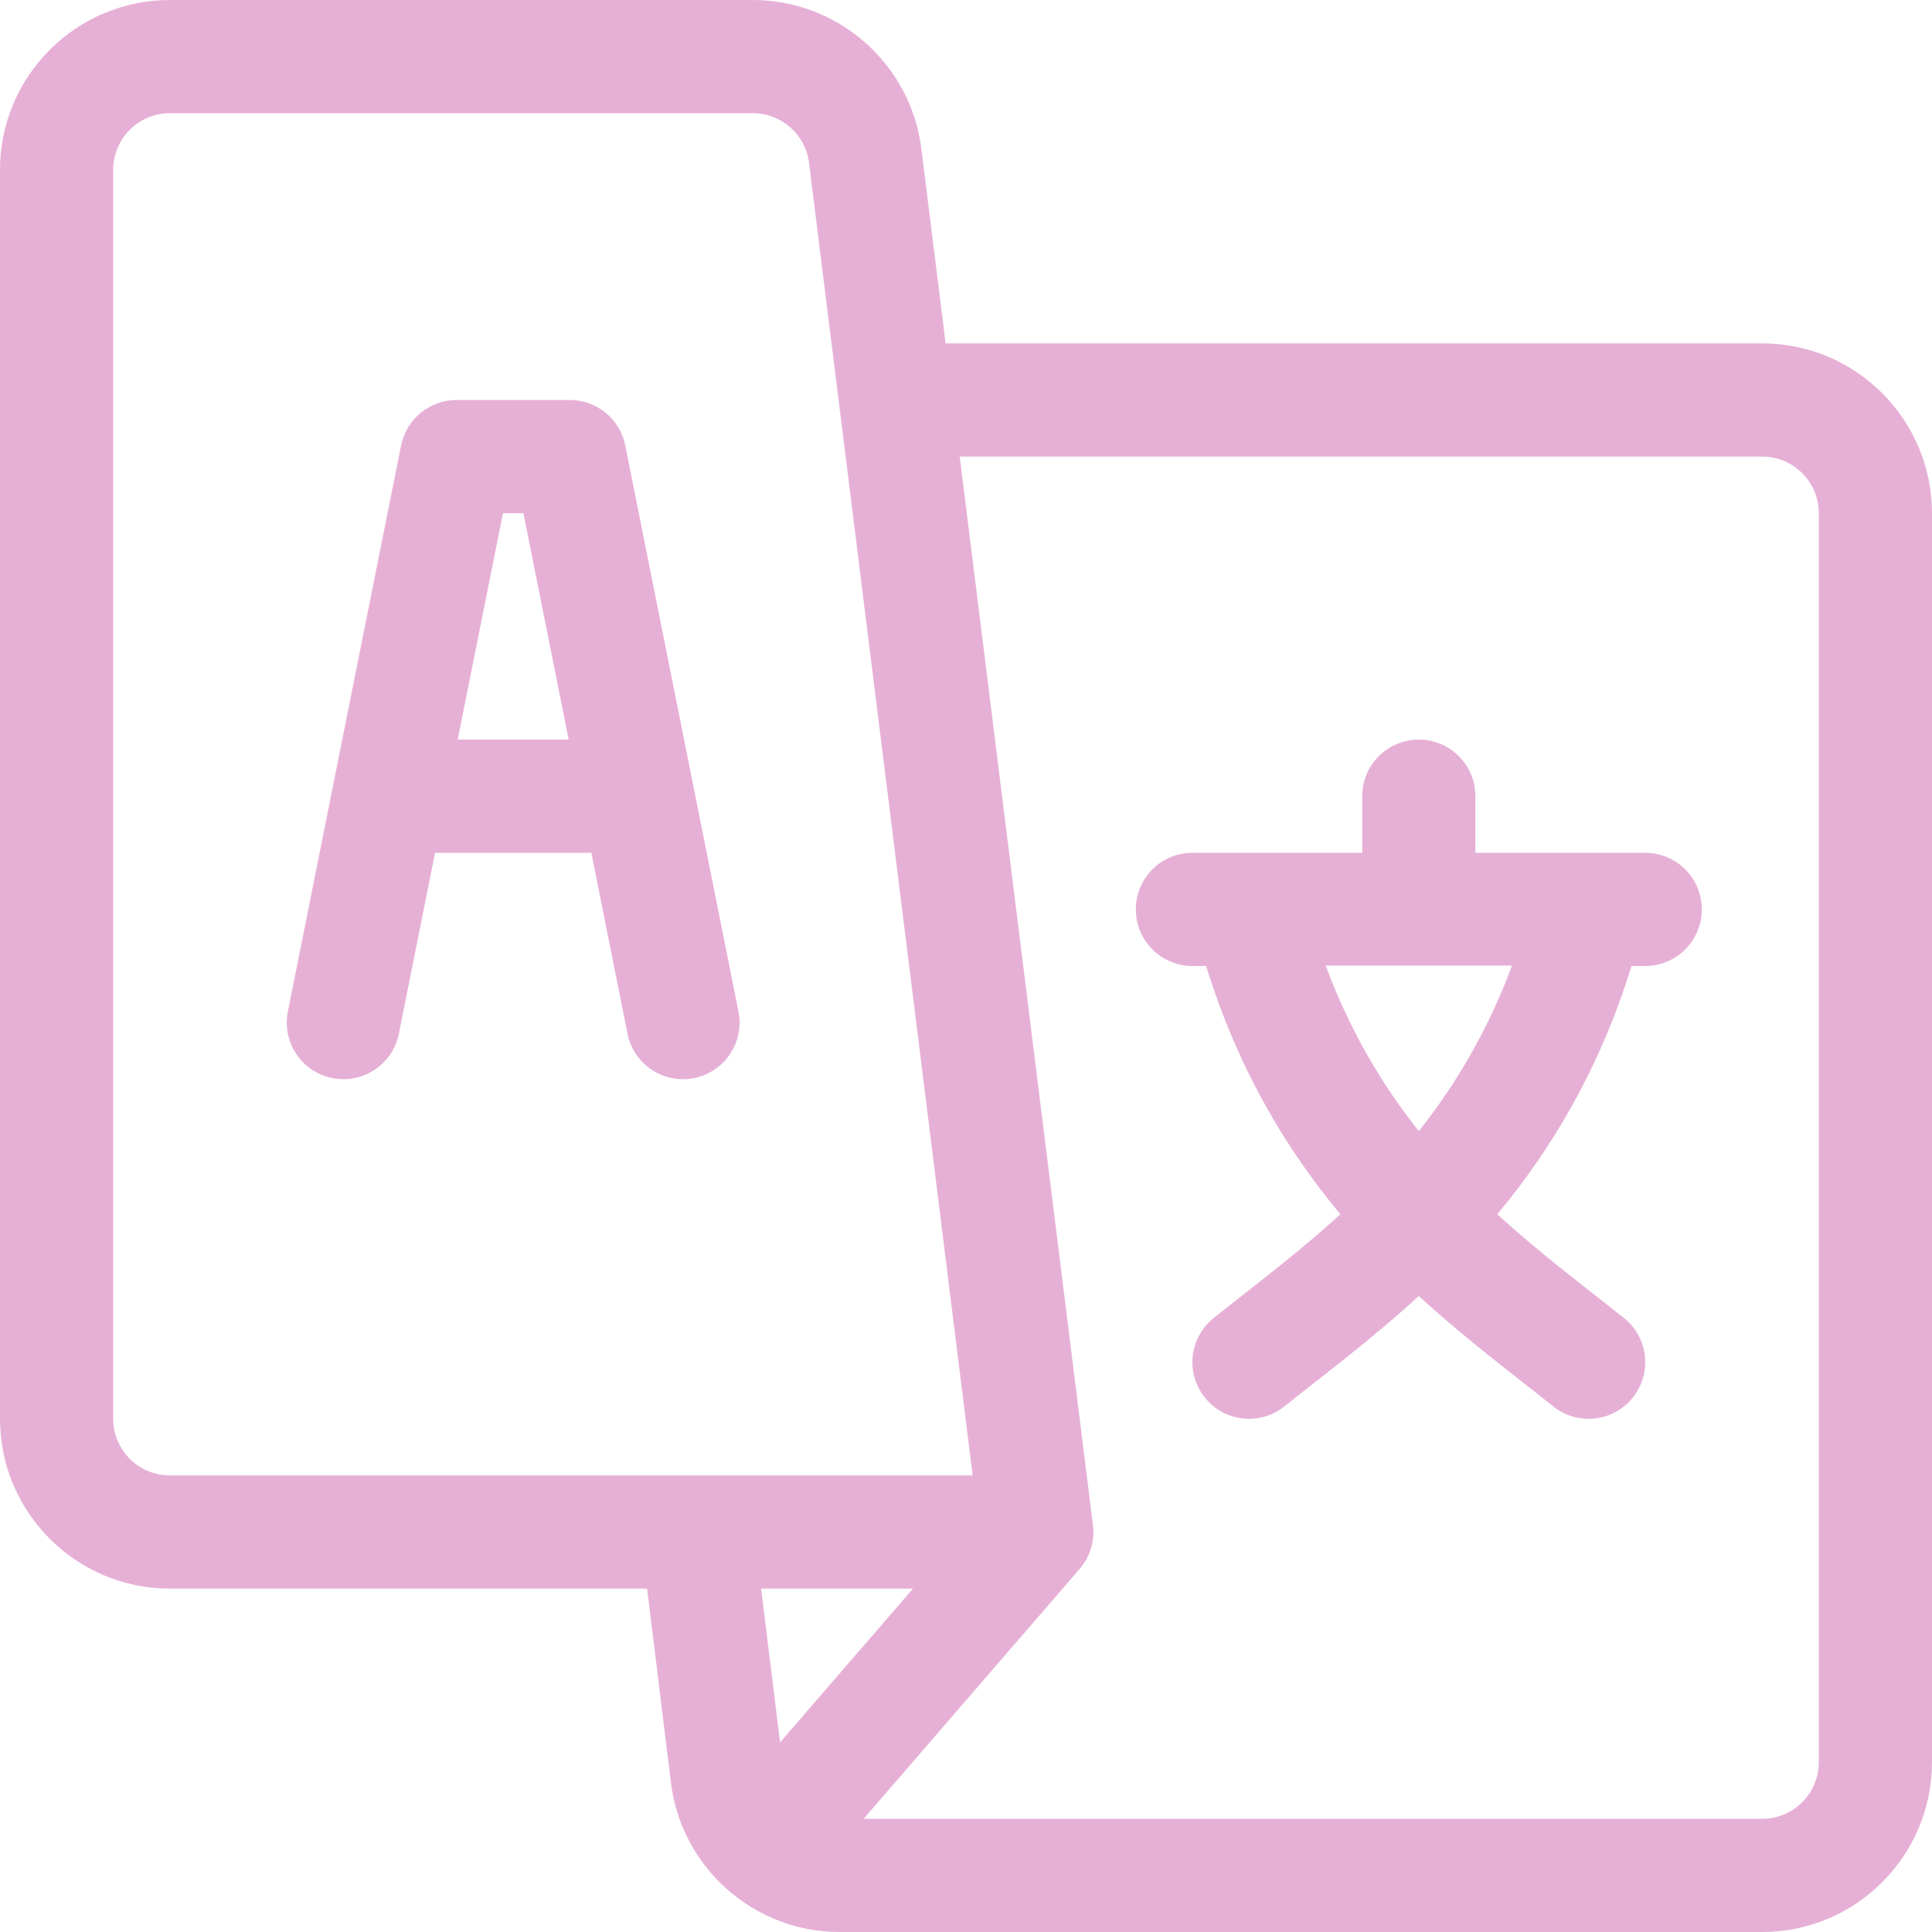 <svg width="96" height="96" viewBox="0 0 96 96" fill="none" xmlns="http://www.w3.org/2000/svg">
<path d="M36.695 50.261C36.541 49.49 31.238 22.976 31.07 22.136C30.808 20.821 29.653 19.875 28.313 19.875H22.688C21.347 19.875 20.192 20.821 19.93 22.136C19.759 22.99 14.451 49.532 14.305 50.261C14 51.784 14.988 53.266 16.511 53.57C18.034 53.875 19.516 52.887 19.82 51.364L21.618 42.375H29.382L31.18 51.364C31.484 52.888 32.967 53.875 34.489 53.57C36.012 53.266 37 51.784 36.695 50.261ZM22.743 36.75L24.993 25.5H26.007L28.257 36.75H22.743Z" fill="#E6B0D6"/>
<path d="M81.75 42.375H73.312V39.562C73.312 38.009 72.053 36.75 70.5 36.75C68.947 36.75 67.688 38.009 67.688 39.562V42.375H59.25C57.697 42.375 56.438 43.634 56.438 45.188C56.438 46.741 57.697 48 59.25 48H59.931C61.533 53.177 63.946 57.151 66.601 60.336C64.44 62.312 62.253 63.933 60.306 65.491C59.093 66.462 58.896 68.231 59.867 69.444C60.837 70.658 62.607 70.853 63.82 69.883C65.778 68.317 68.126 66.575 70.5 64.397C72.876 66.577 75.228 68.321 77.18 69.883C78.393 70.854 80.163 70.657 81.133 69.444C82.104 68.231 81.907 66.461 80.694 65.491C78.752 63.937 76.562 62.314 74.399 60.336C77.054 57.151 79.467 53.177 81.069 48H81.75C83.303 48 84.562 46.741 84.562 45.188C84.562 43.634 83.303 42.375 81.75 42.375ZM70.5 56.202C68.705 53.948 67.09 51.258 65.872 47.981H75.128C73.91 51.258 72.295 53.948 70.5 56.202Z" fill="#E6B0D6"/>
<path d="M87.562 17.062H46.987L45.782 7.391C45.255 3.177 41.656 0 37.409 0H8.438C3.785 0 0 3.785 0 8.438V70.5C0 75.152 3.785 78.938 8.438 78.938H32.153L33.343 88.609C33.869 92.814 37.468 96 41.716 96H87.562C92.215 96 96 92.215 96 87.562V25.5C96 20.848 92.215 17.062 87.562 17.062ZM8.438 73.312C6.887 73.312 5.625 72.051 5.625 70.5V8.438C5.625 6.887 6.887 5.625 8.438 5.625H37.409C38.825 5.625 40.025 6.684 40.2 8.088C40.608 11.357 47.926 70.07 48.331 73.312H8.438ZM38.761 86.578L37.82 78.938H45.366L38.761 86.578ZM90.375 87.562C90.375 89.113 89.113 90.375 87.562 90.375H42.914L53.621 77.99C54.169 77.372 54.415 76.551 54.301 75.736L47.689 22.688H87.562C89.113 22.688 90.375 23.949 90.375 25.5V87.562Z" fill="#E6B0D6"/>
</svg>
